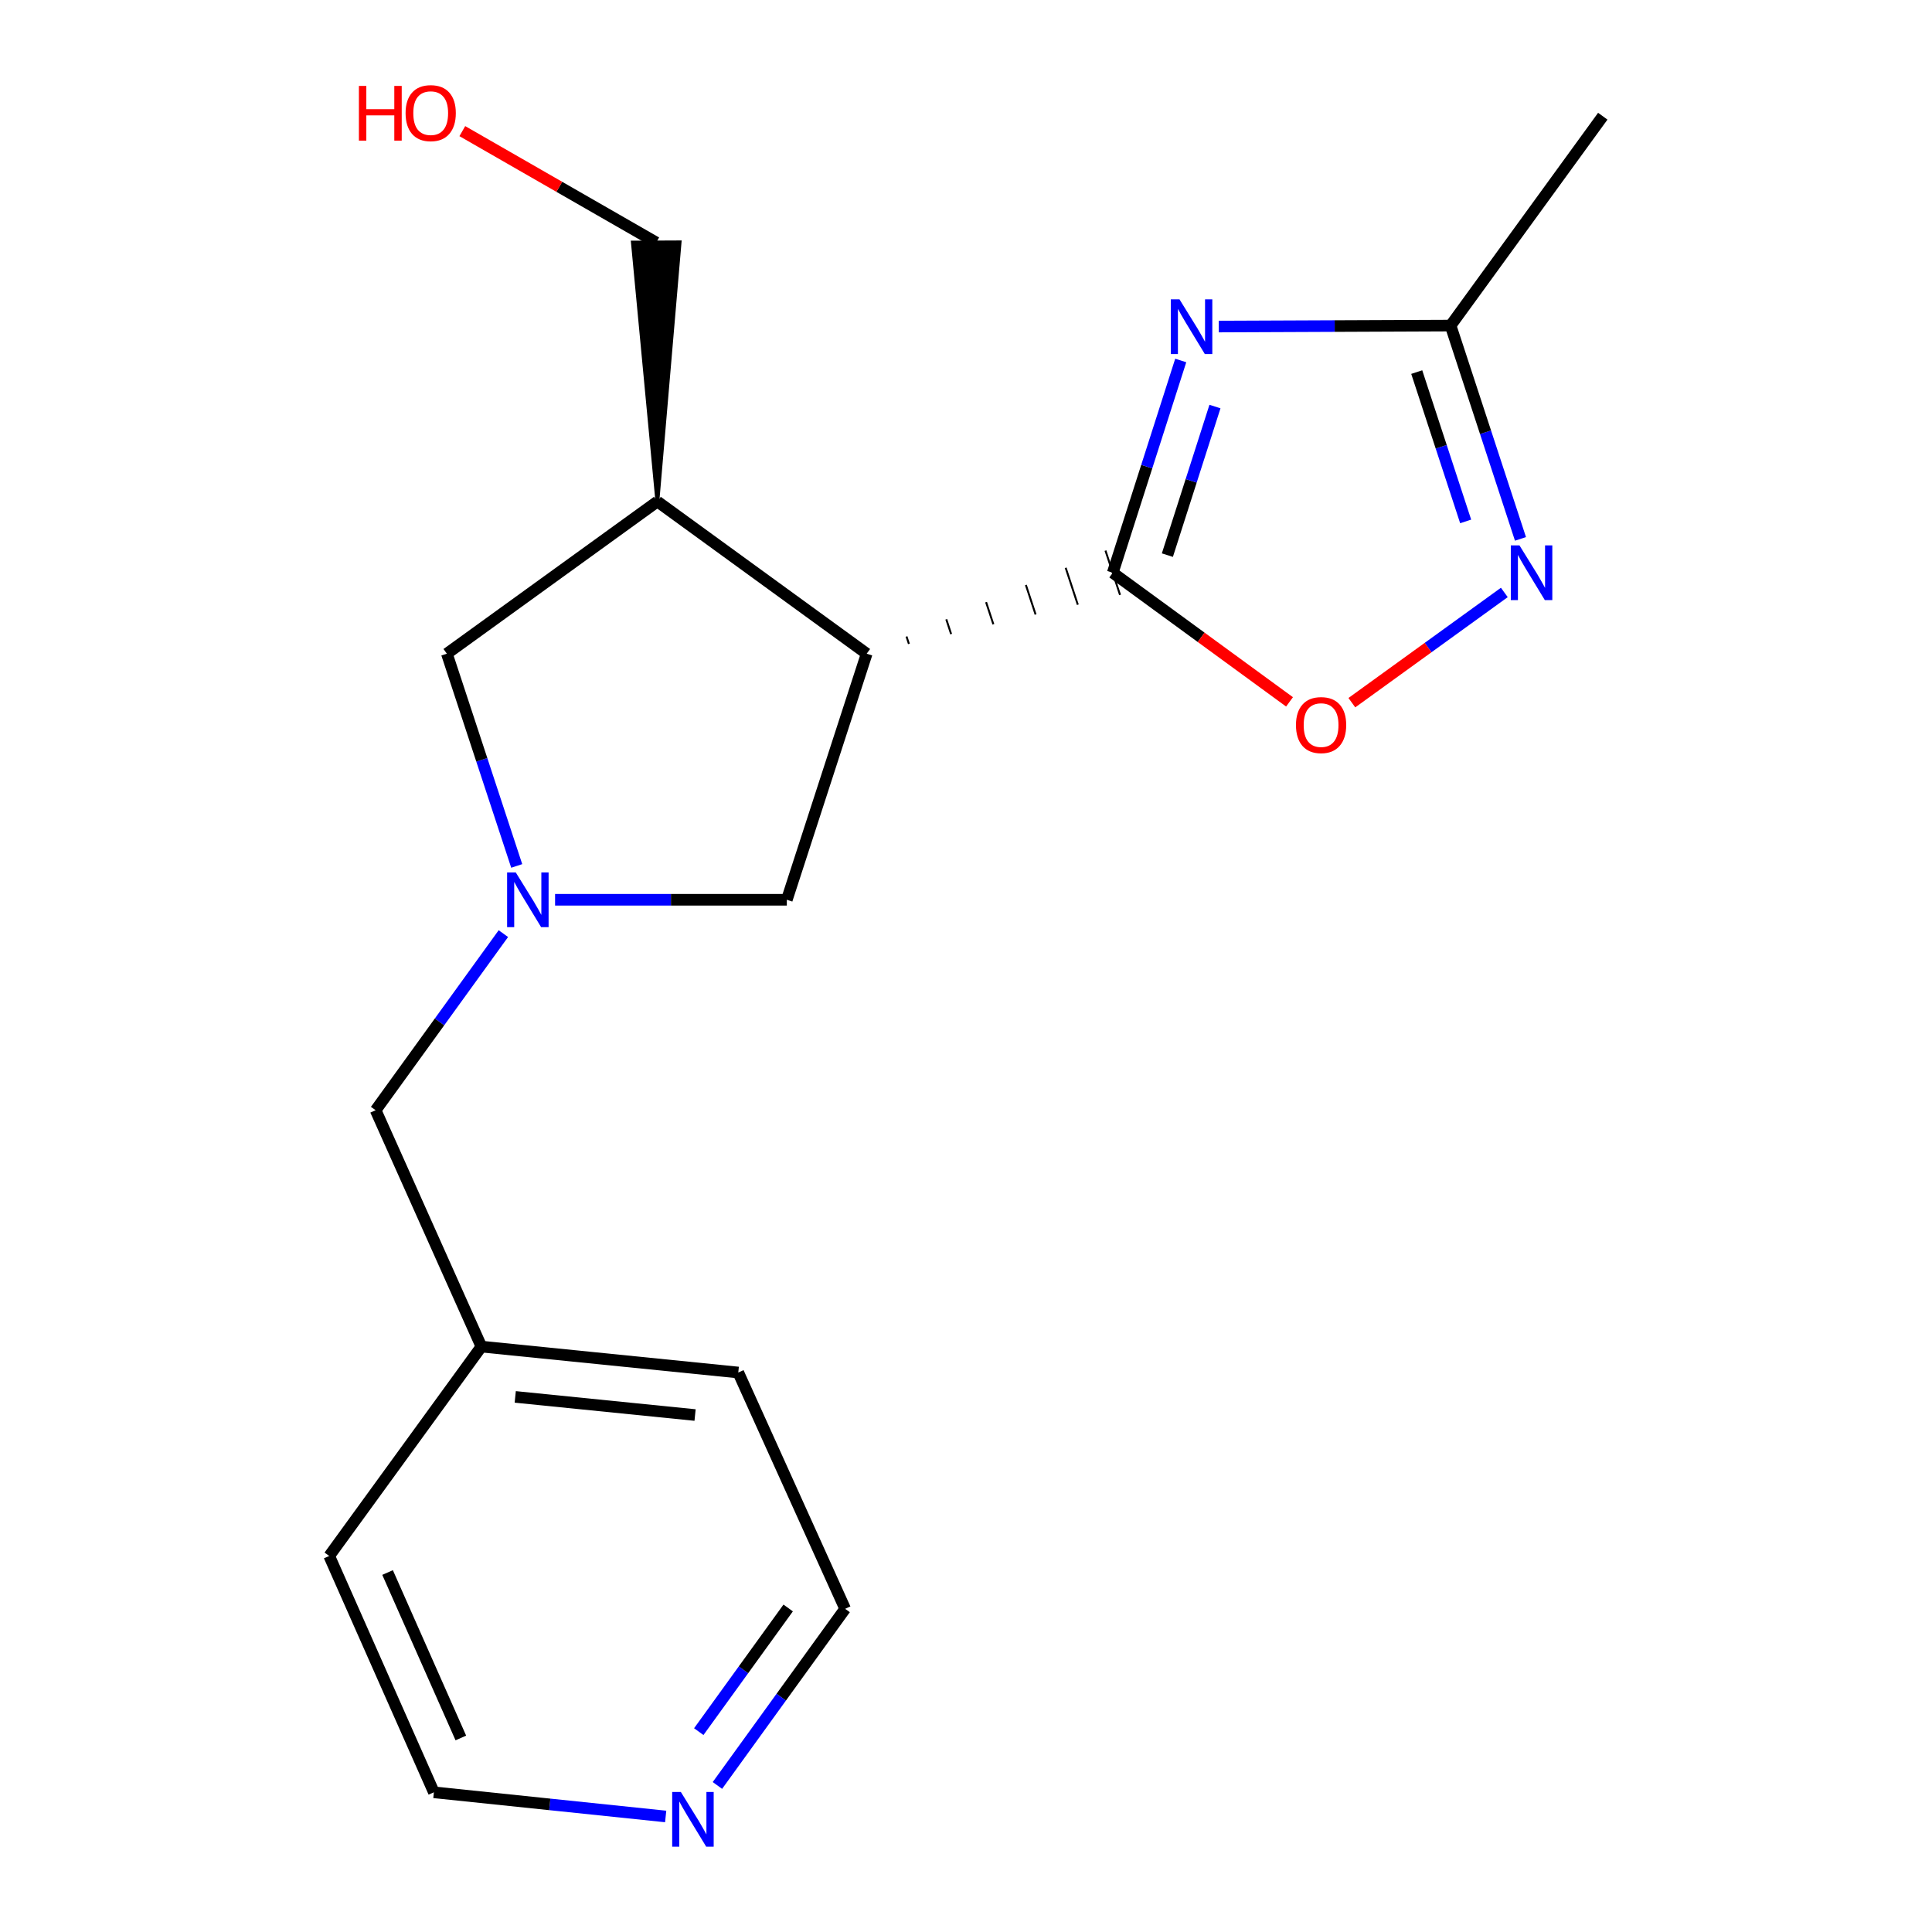 <?xml version='1.0' encoding='iso-8859-1'?>
<svg version='1.1' baseProfile='full'
              xmlns='http://www.w3.org/2000/svg'
                      xmlns:rdkit='http://www.rdkit.org/xml'
                      xmlns:xlink='http://www.w3.org/1999/xlink'
                  xml:space='preserve'
width='1000px' height='1000px' viewBox='0 0 1000 1000'>
<!-- END OF HEADER -->
<rect style='opacity:1.0;fill:#FFFFFF;stroke:none' width='1000' height='1000' x='0' y='0'> </rect>
<path class='bond-0' d='M 575.961,296.455 L 593.553,241.52' style='fill:none;fill-rule:evenodd;stroke:#000000;stroke-width:6px;stroke-linecap:butt;stroke-linejoin:miter;stroke-opacity:1' />
<path class='bond-0' d='M 593.553,241.52 L 611.146,186.584' style='fill:none;fill-rule:evenodd;stroke:#0000FF;stroke-width:6px;stroke-linecap:butt;stroke-linejoin:miter;stroke-opacity:1' />
<path class='bond-0' d='M 604.233,287.338 L 616.547,248.883' style='fill:none;fill-rule:evenodd;stroke:#000000;stroke-width:6px;stroke-linecap:butt;stroke-linejoin:miter;stroke-opacity:1' />
<path class='bond-0' d='M 616.547,248.883 L 628.862,210.428' style='fill:none;fill-rule:evenodd;stroke:#0000FF;stroke-width:6px;stroke-linecap:butt;stroke-linejoin:miter;stroke-opacity:1' />
<path class='bond-1' d='M 470.455,333.275 L 469.198,329.453' style='fill:none;fill-rule:evenodd;stroke:#000000;stroke-width:1.0px;stroke-linecap:butt;stroke-linejoin:miter;stroke-opacity:1' />
<path class='bond-1' d='M 492.31,328.205 L 489.796,320.56' style='fill:none;fill-rule:evenodd;stroke:#000000;stroke-width:1.0px;stroke-linecap:butt;stroke-linejoin:miter;stroke-opacity:1' />
<path class='bond-1' d='M 514.166,323.134 L 510.394,311.667' style='fill:none;fill-rule:evenodd;stroke:#000000;stroke-width:1.0px;stroke-linecap:butt;stroke-linejoin:miter;stroke-opacity:1' />
<path class='bond-1' d='M 536.022,318.064 L 530.992,302.774' style='fill:none;fill-rule:evenodd;stroke:#000000;stroke-width:1.0px;stroke-linecap:butt;stroke-linejoin:miter;stroke-opacity:1' />
<path class='bond-1' d='M 557.877,312.994 L 551.591,293.881' style='fill:none;fill-rule:evenodd;stroke:#000000;stroke-width:1.0px;stroke-linecap:butt;stroke-linejoin:miter;stroke-opacity:1' />
<path class='bond-1' d='M 579.733,307.923 L 572.189,284.988' style='fill:none;fill-rule:evenodd;stroke:#000000;stroke-width:1.0px;stroke-linecap:butt;stroke-linejoin:miter;stroke-opacity:1' />
<path class='bond-4' d='M 575.961,296.455 L 621.707,329.87' style='fill:none;fill-rule:evenodd;stroke:#000000;stroke-width:6px;stroke-linecap:butt;stroke-linejoin:miter;stroke-opacity:1' />
<path class='bond-4' d='M 621.707,329.87 L 667.454,363.285' style='fill:none;fill-rule:evenodd;stroke:#FF0000;stroke-width:6px;stroke-linecap:butt;stroke-linejoin:miter;stroke-opacity:1' />
<path class='bond-5' d='M 630.843,169.021 L 690.831,168.769' style='fill:none;fill-rule:evenodd;stroke:#0000FF;stroke-width:6px;stroke-linecap:butt;stroke-linejoin:miter;stroke-opacity:1' />
<path class='bond-5' d='M 690.831,168.769 L 750.82,168.517' style='fill:none;fill-rule:evenodd;stroke:#000000;stroke-width:6px;stroke-linecap:butt;stroke-linejoin:miter;stroke-opacity:1' />
<path class='bond-6' d='M 448.599,338.346 L 340.258,259.582' style='fill:none;fill-rule:evenodd;stroke:#000000;stroke-width:6px;stroke-linecap:butt;stroke-linejoin:miter;stroke-opacity:1' />
<path class='bond-7' d='M 448.599,338.346 L 407.259,465.721' style='fill:none;fill-rule:evenodd;stroke:#000000;stroke-width:6px;stroke-linecap:butt;stroke-linejoin:miter;stroke-opacity:1' />
<path class='bond-2' d='M 287.308,465.721 L 347.284,465.721' style='fill:none;fill-rule:evenodd;stroke:#0000FF;stroke-width:6px;stroke-linecap:butt;stroke-linejoin:miter;stroke-opacity:1' />
<path class='bond-2' d='M 347.284,465.721 L 407.259,465.721' style='fill:none;fill-rule:evenodd;stroke:#000000;stroke-width:6px;stroke-linecap:butt;stroke-linejoin:miter;stroke-opacity:1' />
<path class='bond-9' d='M 260.544,483.242 L 227.485,528.947' style='fill:none;fill-rule:evenodd;stroke:#0000FF;stroke-width:6px;stroke-linecap:butt;stroke-linejoin:miter;stroke-opacity:1' />
<path class='bond-9' d='M 227.485,528.947 L 194.426,574.652' style='fill:none;fill-rule:evenodd;stroke:#000000;stroke-width:6px;stroke-linecap:butt;stroke-linejoin:miter;stroke-opacity:1' />
<path class='bond-20' d='M 267.454,448.208 L 249.377,393.277' style='fill:none;fill-rule:evenodd;stroke:#0000FF;stroke-width:6px;stroke-linecap:butt;stroke-linejoin:miter;stroke-opacity:1' />
<path class='bond-20' d='M 249.377,393.277 L 231.3,338.346' style='fill:none;fill-rule:evenodd;stroke:#000000;stroke-width:6px;stroke-linecap:butt;stroke-linejoin:miter;stroke-opacity:1' />
<path class='bond-3' d='M 778.636,306.65 L 739.177,335.178' style='fill:none;fill-rule:evenodd;stroke:#0000FF;stroke-width:6px;stroke-linecap:butt;stroke-linejoin:miter;stroke-opacity:1' />
<path class='bond-3' d='M 739.177,335.178 L 699.718,363.706' style='fill:none;fill-rule:evenodd;stroke:#FF0000;stroke-width:6px;stroke-linecap:butt;stroke-linejoin:miter;stroke-opacity:1' />
<path class='bond-19' d='M 786.995,278.93 L 768.907,223.723' style='fill:none;fill-rule:evenodd;stroke:#0000FF;stroke-width:6px;stroke-linecap:butt;stroke-linejoin:miter;stroke-opacity:1' />
<path class='bond-19' d='M 768.907,223.723 L 750.82,168.517' style='fill:none;fill-rule:evenodd;stroke:#000000;stroke-width:6px;stroke-linecap:butt;stroke-linejoin:miter;stroke-opacity:1' />
<path class='bond-19' d='M 758.624,269.885 L 745.963,231.241' style='fill:none;fill-rule:evenodd;stroke:#0000FF;stroke-width:6px;stroke-linecap:butt;stroke-linejoin:miter;stroke-opacity:1' />
<path class='bond-19' d='M 745.963,231.241 L 733.302,192.596' style='fill:none;fill-rule:evenodd;stroke:#000000;stroke-width:6px;stroke-linecap:butt;stroke-linejoin:miter;stroke-opacity:1' />
<path class='bond-14' d='M 750.82,168.517 L 829.597,60.149' style='fill:none;fill-rule:evenodd;stroke:#000000;stroke-width:6px;stroke-linecap:butt;stroke-linejoin:miter;stroke-opacity:1' />
<path class='bond-8' d='M 340.258,259.582 L 231.3,338.346' style='fill:none;fill-rule:evenodd;stroke:#000000;stroke-width:6px;stroke-linecap:butt;stroke-linejoin:miter;stroke-opacity:1' />
<path class='bond-11' d='M 340.258,259.582 L 351.74,125.46 L 327.596,125.566 Z' style='fill:#000000;fill-rule:evenodd;fill-opacity:1;stroke:#000000;stroke-width:2px;stroke-linecap:butt;stroke-linejoin:miter;stroke-opacity:1;' />
<path class='bond-12' d='M 194.426,574.652 L 249.167,696.997' style='fill:none;fill-rule:evenodd;stroke:#000000;stroke-width:6px;stroke-linecap:butt;stroke-linejoin:miter;stroke-opacity:1' />
<path class='bond-10' d='M 371.33,924.152 L 404.384,878.433' style='fill:none;fill-rule:evenodd;stroke:#0000FF;stroke-width:6px;stroke-linecap:butt;stroke-linejoin:miter;stroke-opacity:1' />
<path class='bond-10' d='M 404.384,878.433 L 437.439,832.715' style='fill:none;fill-rule:evenodd;stroke:#000000;stroke-width:6px;stroke-linecap:butt;stroke-linejoin:miter;stroke-opacity:1' />
<path class='bond-10' d='M 361.68,896.29 L 384.818,864.287' style='fill:none;fill-rule:evenodd;stroke:#0000FF;stroke-width:6px;stroke-linecap:butt;stroke-linejoin:miter;stroke-opacity:1' />
<path class='bond-10' d='M 384.818,864.287 L 407.957,832.284' style='fill:none;fill-rule:evenodd;stroke:#000000;stroke-width:6px;stroke-linecap:butt;stroke-linejoin:miter;stroke-opacity:1' />
<path class='bond-21' d='M 344.551,940.202 L 284.566,933.949' style='fill:none;fill-rule:evenodd;stroke:#0000FF;stroke-width:6px;stroke-linecap:butt;stroke-linejoin:miter;stroke-opacity:1' />
<path class='bond-21' d='M 284.566,933.949 L 224.58,927.696' style='fill:none;fill-rule:evenodd;stroke:#000000;stroke-width:6px;stroke-linecap:butt;stroke-linejoin:miter;stroke-opacity:1' />
<path class='bond-13' d='M 339.668,125.513 L 289.482,96.692' style='fill:none;fill-rule:evenodd;stroke:#000000;stroke-width:6px;stroke-linecap:butt;stroke-linejoin:miter;stroke-opacity:1' />
<path class='bond-13' d='M 289.482,96.692 L 239.296,67.871' style='fill:none;fill-rule:evenodd;stroke:#FF0000;stroke-width:6px;stroke-linecap:butt;stroke-linejoin:miter;stroke-opacity:1' />
<path class='bond-17' d='M 249.167,696.997 L 170.403,805.365' style='fill:none;fill-rule:evenodd;stroke:#000000;stroke-width:6px;stroke-linecap:butt;stroke-linejoin:miter;stroke-opacity:1' />
<path class='bond-18' d='M 249.167,696.997 L 382.135,710.41' style='fill:none;fill-rule:evenodd;stroke:#000000;stroke-width:6px;stroke-linecap:butt;stroke-linejoin:miter;stroke-opacity:1' />
<path class='bond-18' d='M 266.689,723.031 L 359.767,732.421' style='fill:none;fill-rule:evenodd;stroke:#000000;stroke-width:6px;stroke-linecap:butt;stroke-linejoin:miter;stroke-opacity:1' />
<path class='bond-15' d='M 437.439,832.715 L 382.135,710.41' style='fill:none;fill-rule:evenodd;stroke:#000000;stroke-width:6px;stroke-linecap:butt;stroke-linejoin:miter;stroke-opacity:1' />
<path class='bond-16' d='M 224.58,927.696 L 170.403,805.365' style='fill:none;fill-rule:evenodd;stroke:#000000;stroke-width:6px;stroke-linecap:butt;stroke-linejoin:miter;stroke-opacity:1' />
<path class='bond-16' d='M 238.53,899.569 L 200.606,813.937' style='fill:none;fill-rule:evenodd;stroke:#000000;stroke-width:6px;stroke-linecap:butt;stroke-linejoin:miter;stroke-opacity:1' />
<path  class='atom-1' d='M 610.491 154.92
L 619.771 169.92
Q 620.691 171.4, 622.171 174.08
Q 623.651 176.76, 623.731 176.92
L 623.731 154.92
L 627.491 154.92
L 627.491 183.24
L 623.611 183.24
L 613.651 166.84
Q 612.491 164.92, 611.251 162.72
Q 610.051 160.52, 609.691 159.84
L 609.691 183.24
L 606.011 183.24
L 606.011 154.92
L 610.491 154.92
' fill='#0000FF'/>
<path  class='atom-3' d='M 266.957 451.561
L 276.237 466.561
Q 277.157 468.041, 278.637 470.721
Q 280.117 473.401, 280.197 473.561
L 280.197 451.561
L 283.957 451.561
L 283.957 479.881
L 280.077 479.881
L 270.117 463.481
Q 268.957 461.561, 267.717 459.361
Q 266.517 457.161, 266.157 456.481
L 266.157 479.881
L 262.477 479.881
L 262.477 451.561
L 266.957 451.561
' fill='#0000FF'/>
<path  class='atom-4' d='M 786.477 282.295
L 795.757 297.295
Q 796.677 298.775, 798.157 301.455
Q 799.637 304.135, 799.717 304.295
L 799.717 282.295
L 803.477 282.295
L 803.477 310.615
L 799.597 310.615
L 789.637 294.215
Q 788.477 292.295, 787.237 290.095
Q 786.037 287.895, 785.677 287.215
L 785.677 310.615
L 781.997 310.615
L 781.997 282.295
L 786.477 282.295
' fill='#0000FF'/>
<path  class='atom-5' d='M 670.792 375.3
Q 670.792 368.5, 674.152 364.7
Q 677.512 360.9, 683.792 360.9
Q 690.072 360.9, 693.432 364.7
Q 696.792 368.5, 696.792 375.3
Q 696.792 382.18, 693.392 386.1
Q 689.992 389.98, 683.792 389.98
Q 677.552 389.98, 674.152 386.1
Q 670.792 382.22, 670.792 375.3
M 683.792 386.78
Q 688.112 386.78, 690.432 383.9
Q 692.792 380.98, 692.792 375.3
Q 692.792 369.74, 690.432 366.94
Q 688.112 364.1, 683.792 364.1
Q 679.472 364.1, 677.112 366.9
Q 674.792 369.7, 674.792 375.3
Q 674.792 381.02, 677.112 383.9
Q 679.472 386.78, 683.792 386.78
' fill='#FF0000'/>
<path  class='atom-11' d='M 352.402 927.513
L 361.682 942.513
Q 362.602 943.993, 364.082 946.673
Q 365.562 949.353, 365.642 949.513
L 365.642 927.513
L 369.402 927.513
L 369.402 955.833
L 365.522 955.833
L 355.562 939.433
Q 354.402 937.513, 353.162 935.313
Q 351.962 933.113, 351.602 932.433
L 351.602 955.833
L 347.922 955.833
L 347.922 927.513
L 352.402 927.513
' fill='#0000FF'/>
<path  class='atom-14' d='M 185.77 44.472
L 189.61 44.472
L 189.61 56.512
L 204.09 56.512
L 204.09 44.472
L 207.93 44.472
L 207.93 72.792
L 204.09 72.792
L 204.09 59.712
L 189.61 59.712
L 189.61 72.792
L 185.77 72.792
L 185.77 44.472
' fill='#FF0000'/>
<path  class='atom-14' d='M 209.93 58.552
Q 209.93 51.752, 213.29 47.952
Q 216.65 44.152, 222.93 44.152
Q 229.21 44.152, 232.57 47.952
Q 235.93 51.752, 235.93 58.552
Q 235.93 65.432, 232.53 69.352
Q 229.13 73.232, 222.93 73.232
Q 216.69 73.232, 213.29 69.352
Q 209.93 65.472, 209.93 58.552
M 222.93 70.032
Q 227.25 70.032, 229.57 67.152
Q 231.93 64.232, 231.93 58.552
Q 231.93 52.992, 229.57 50.192
Q 227.25 47.352, 222.93 47.352
Q 218.61 47.352, 216.25 50.152
Q 213.93 52.952, 213.93 58.552
Q 213.93 64.272, 216.25 67.152
Q 218.61 70.032, 222.93 70.032
' fill='#FF0000'/>
</svg>
